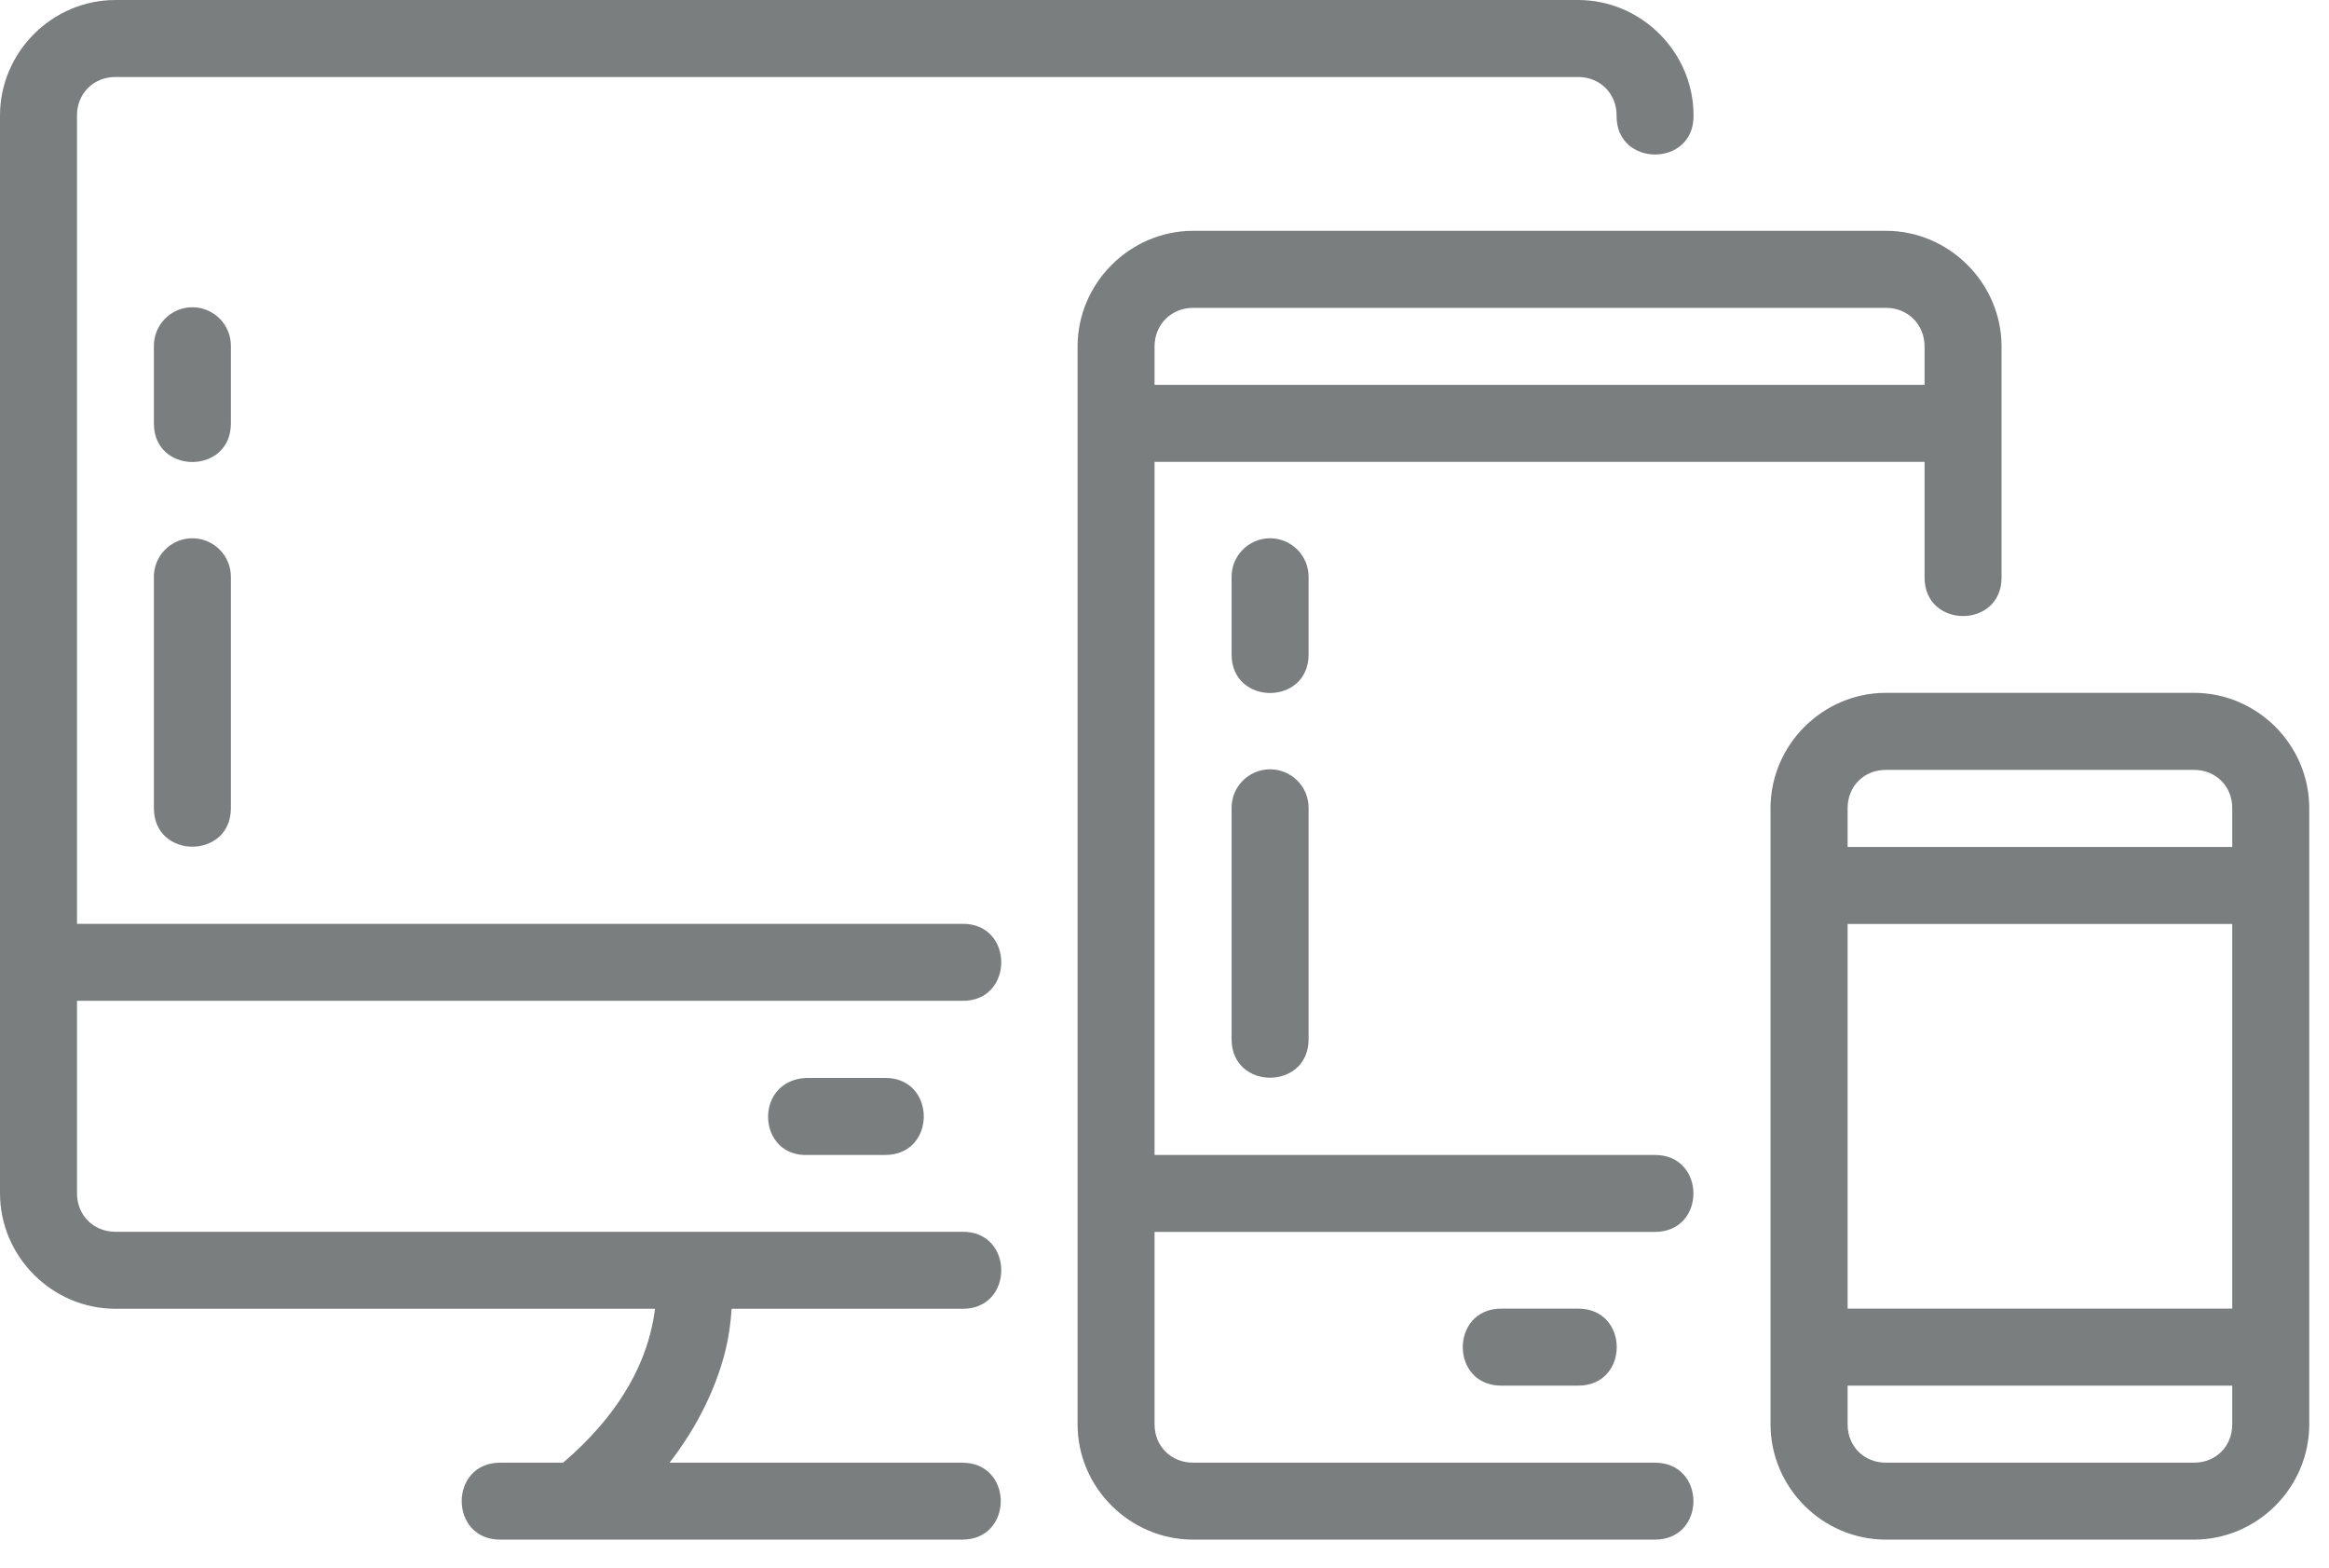 <svg width="52" height="35" viewBox="0 0 52 35" fill="none" xmlns="http://www.w3.org/2000/svg">
<path d="M2.578 0C1.165 0 0 1.165 0 2.578V26.64C0 28.054 1.165 29.219 2.578 29.219H14.624C14.605 29.382 14.572 29.569 14.515 29.786C14.314 30.555 13.822 31.586 12.573 32.655H11.168C10.022 32.655 10.022 34.373 11.168 34.373H21.484C22.631 34.373 22.631 32.655 21.484 32.655H14.95C15.62 31.787 15.991 30.939 16.179 30.221C16.277 29.845 16.315 29.517 16.335 29.219H21.484C22.646 29.235 22.646 27.484 21.484 27.5H2.578C2.087 27.5 1.719 27.131 1.719 26.64V22.344H21.484C22.646 22.36 22.646 20.609 21.484 20.625H1.719V2.578C1.719 2.087 2.087 1.719 2.578 1.719H35.234C35.725 1.719 36.094 2.087 36.094 2.578C36.078 3.74 37.828 3.74 37.812 2.578C37.812 1.165 36.648 0 35.234 0H2.578ZM26.641 5.153C25.227 5.153 24.059 6.323 24.059 7.736V31.799C24.059 33.212 25.227 34.373 26.641 34.373H36.95C38.096 34.373 38.096 32.655 36.95 32.655H26.641C26.15 32.655 25.778 32.29 25.778 31.799V27.503H36.95C38.096 27.503 38.096 25.785 36.95 25.785H25.778V10.311H42.97V12.894C42.97 14.04 44.689 14.04 44.689 12.894V7.736C44.689 6.323 43.521 5.153 42.108 5.153H26.641ZM4.285 6.86C3.808 6.866 3.427 7.259 3.436 7.736V9.455C3.436 10.601 5.155 10.601 5.155 9.455V7.736C5.164 7.251 4.77 6.854 4.285 6.86V6.86ZM26.641 6.873H42.108C42.599 6.873 42.97 7.245 42.97 7.736V8.592H25.778V7.736C25.778 7.245 26.15 6.873 26.641 6.873ZM4.285 12.017C3.808 12.024 3.427 12.416 3.436 12.893V18.043C3.436 19.189 5.155 19.189 5.155 18.043V12.893C5.164 12.409 4.77 12.012 4.285 12.017V12.017ZM28.348 12.017C27.87 12.024 27.489 12.416 27.498 12.893V14.612C27.498 15.758 29.217 15.758 29.217 14.612V12.893C29.226 12.409 28.832 12.012 28.348 12.017ZM42.108 15.468C40.694 15.468 39.531 16.63 39.531 18.043V31.798C39.531 33.212 40.694 34.373 42.108 34.373H48.984C50.398 34.373 51.559 33.212 51.559 31.798V18.043C51.559 16.63 50.398 15.468 48.984 15.468H42.108ZM28.348 17.175C27.873 17.182 27.493 17.568 27.498 18.043V23.201C27.498 24.347 29.217 24.347 29.217 23.201V18.043C29.222 17.561 28.83 17.17 28.348 17.175ZM42.108 17.188H48.984C49.475 17.188 49.84 17.553 49.84 18.044V18.908H41.252V18.044C41.252 17.552 41.617 17.188 42.108 17.188V17.188ZM41.252 20.628H49.84V29.216H41.252V20.628ZM18.045 25.785H19.766C20.912 25.785 20.912 24.065 19.766 24.065H18.004C16.817 24.12 16.899 25.84 18.045 25.785H18.045ZM33.519 29.216C32.373 29.216 32.373 30.935 33.519 30.935H35.238C36.384 30.935 36.384 29.216 35.238 29.216H33.519ZM41.252 30.935H49.84V31.799C49.84 32.29 49.475 32.655 48.984 32.655H42.108C41.617 32.655 41.252 32.29 41.252 31.799V30.935Z" fill="#7B7E7E"/>
</svg>
